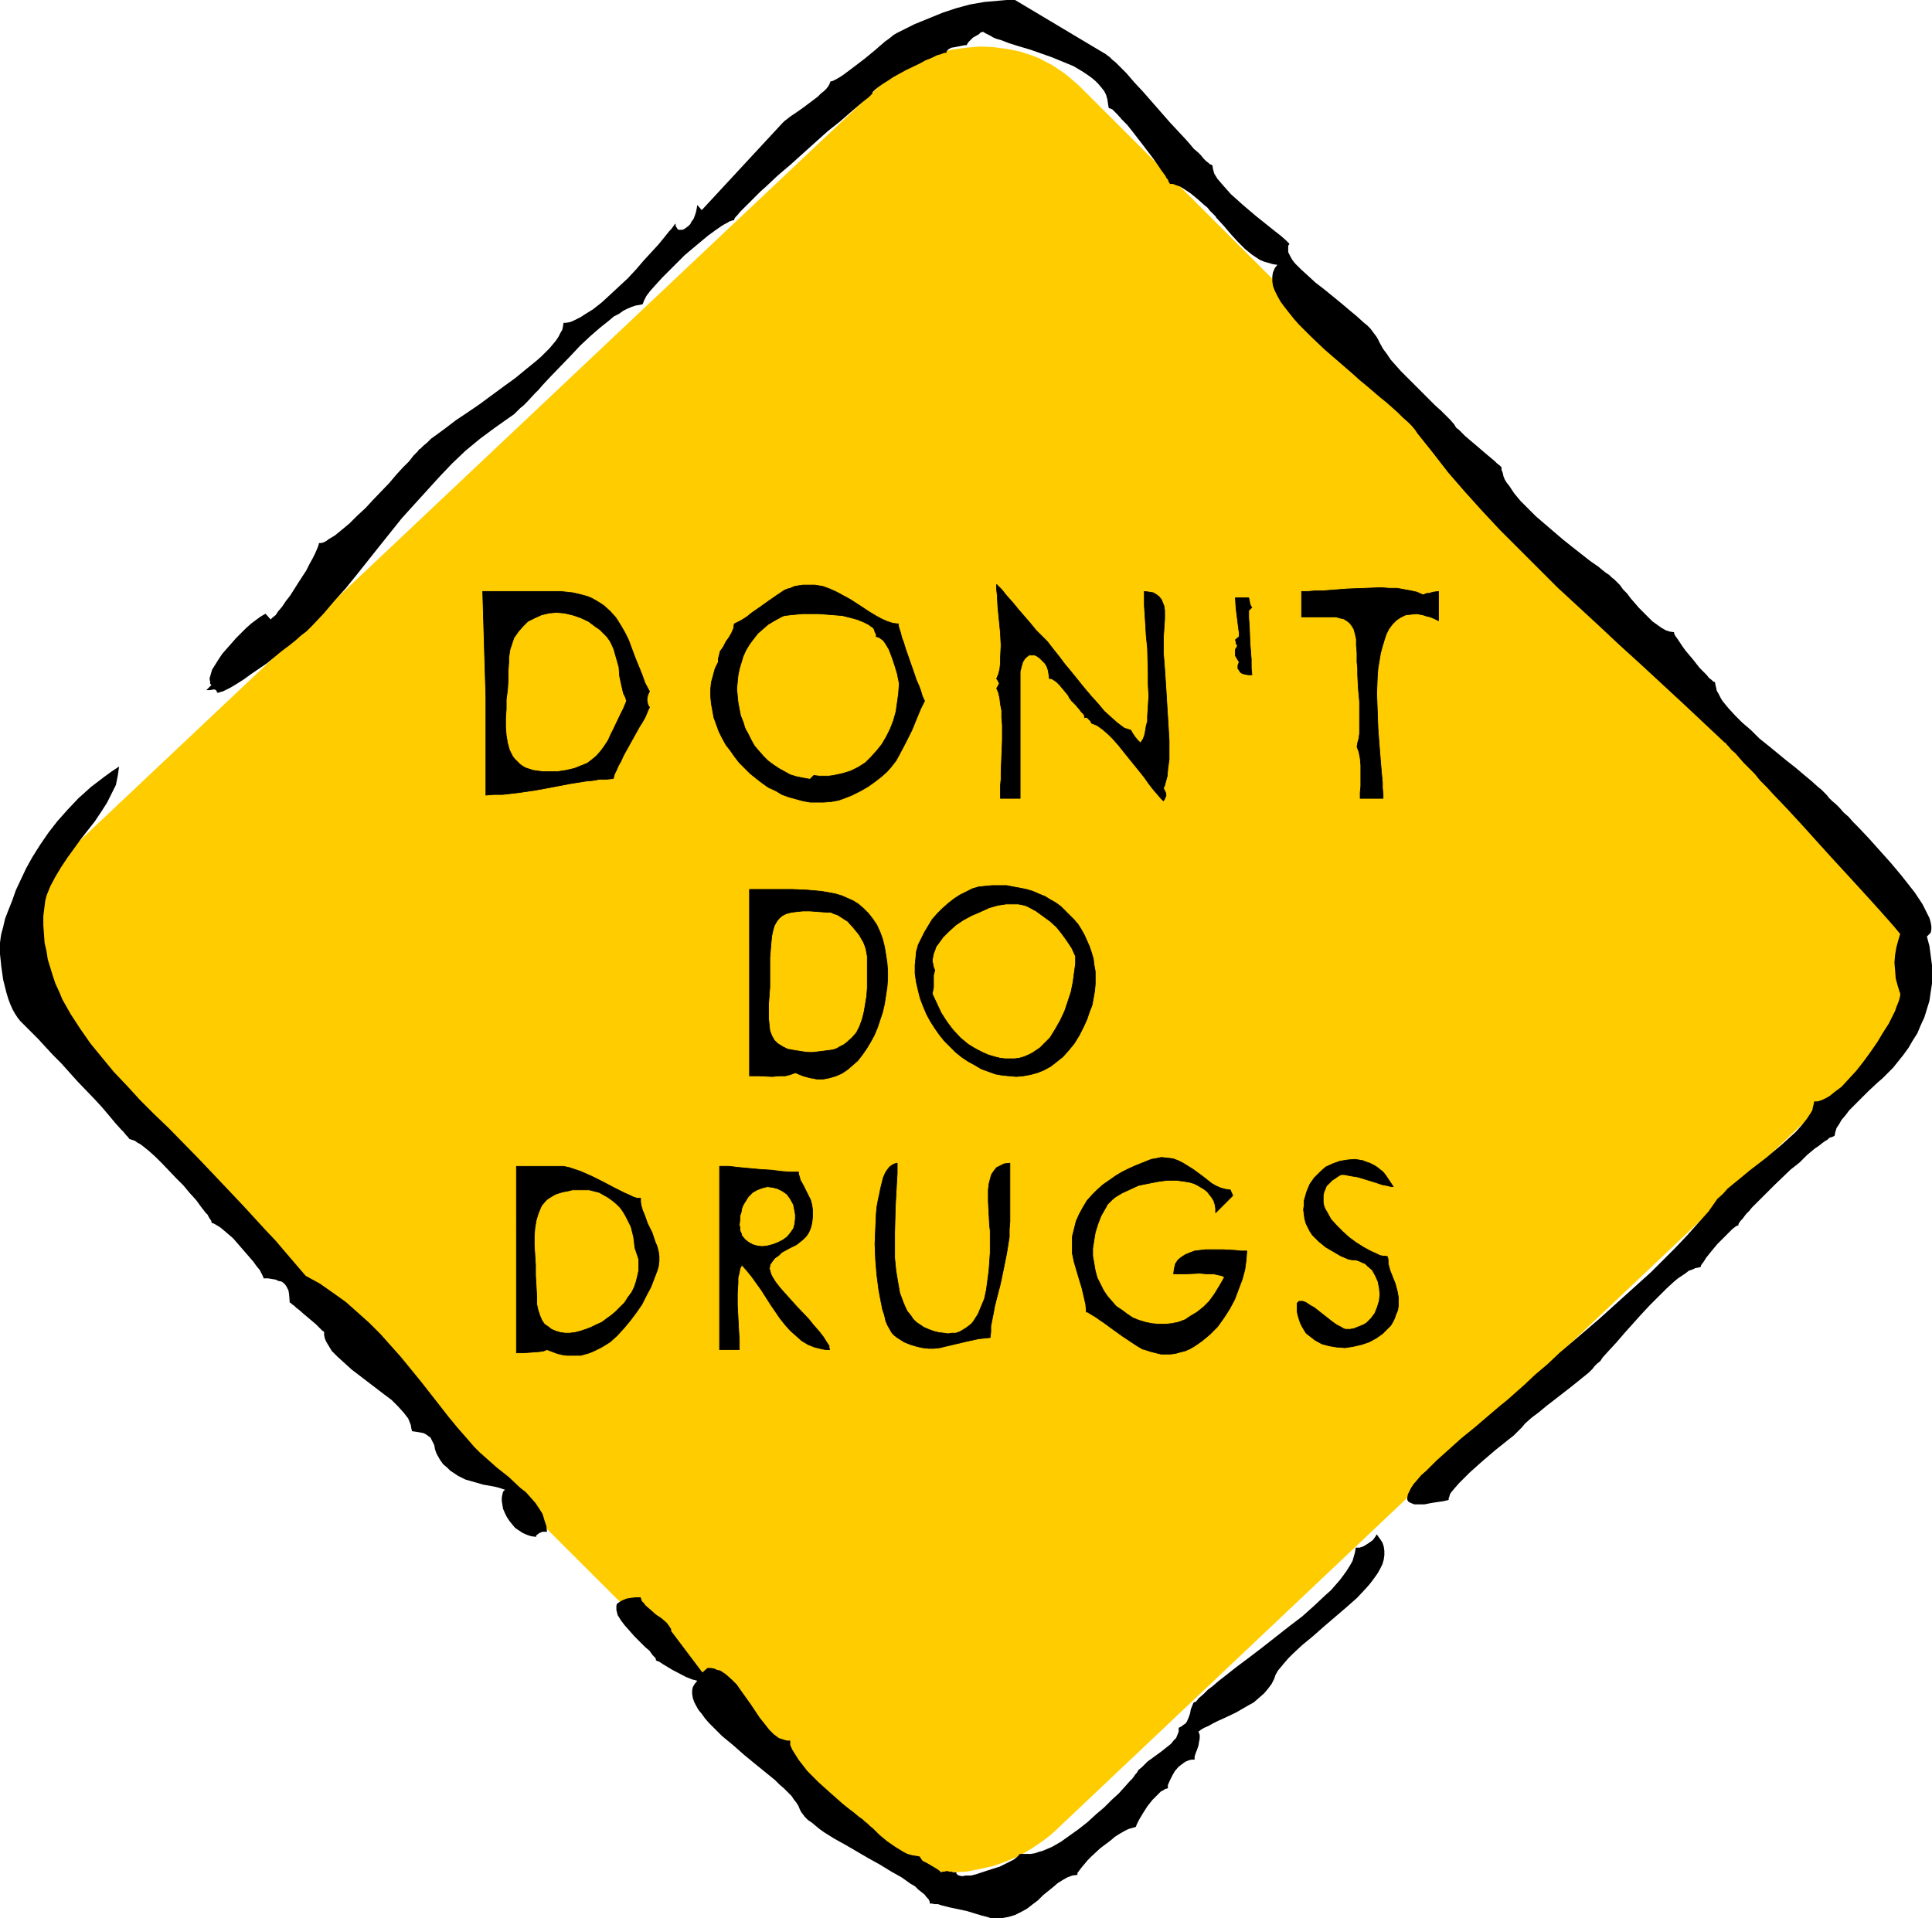 <?xml version="1.0" encoding="UTF-8" standalone="no"?>
<svg
   version="1.0"
   width="129.724mm"
   height="128.801mm"
   id="svg22"
   sodipodi:docname="Don't Do Drugs.wmf"
   xmlns:inkscape="http://www.inkscape.org/namespaces/inkscape"
   xmlns:sodipodi="http://sodipodi.sourceforge.net/DTD/sodipodi-0.dtd"
   xmlns="http://www.w3.org/2000/svg"
   xmlns:svg="http://www.w3.org/2000/svg">
  <sodipodi:namedview
     id="namedview22"
     pagecolor="#ffffff"
     bordercolor="#000000"
     borderopacity="0.25"
     inkscape:showpageshadow="2"
     inkscape:pageopacity="0.0"
     inkscape:pagecheckerboard="0"
     inkscape:deskcolor="#d1d1d1"
     inkscape:document-units="mm" />
  <defs
     id="defs1">
    <pattern
       id="WMFhbasepattern"
       patternUnits="userSpaceOnUse"
       width="6"
       height="6"
       x="0"
       y="0" />
  </defs>
  <path
     style="fill:#ffcc00;fill-opacity:1;fill-rule:evenodd;stroke:none"
     d="m 15.998,265.459 200.222,199.861 1.293,1.131 1.293,1.131 1.454,1.131 1.454,0.969 1.454,0.808 1.616,0.808 1.616,0.808 1.454,0.646 1.778,0.646 1.616,0.485 3.394,0.646 3.394,0.485 3.555,0.162 3.555,-0.162 3.394,-0.646 3.555,-0.808 3.232,-1.131 3.394,-1.454 1.616,-0.969 1.616,-0.969 1.454,-0.969 1.616,-1.131 1.454,-1.131 1.454,-1.293 203.939,-192.914 1.293,-1.293 1.293,-1.454 1.131,-1.293 1.131,-1.454 1.131,-1.616 0.808,-1.454 0.97,-1.616 0.808,-1.616 0.646,-1.616 0.646,-1.616 0.97,-3.393 0.646,-3.393 0.323,-3.231 v -3.555 l -0.485,-3.231 -0.323,-1.777 -0.323,-1.616 -0.485,-1.616 -0.485,-1.616 -0.646,-1.454 -0.808,-1.616 -0.808,-1.454 -0.808,-1.616 -0.97,-1.293 -1.131,-1.454 -1.131,-1.293 -1.293,-1.293 -200.061,-199.861 -1.293,-1.131 -1.293,-1.131 -1.454,-1.131 -1.454,-0.969 -1.454,-0.969 -1.616,-0.808 -1.454,-0.808 -1.616,-0.646 -3.394,-1.131 -3.232,-0.646 -3.555,-0.485 -3.394,-0.162 -3.555,0.323 -3.555,0.485 -3.394,0.808 -3.394,1.131 -3.394,1.616 -3.07,1.777 -1.616,0.969 -1.454,1.131 -1.454,1.293 -1.454,1.293 -204.262,192.752 -1.293,1.293 -1.293,1.454 -1.131,1.454 -1.131,1.454 -1.939,3.07 -0.808,1.454 -0.808,1.616 -1.293,3.231 -0.97,3.393 -0.646,3.393 -0.323,3.393 v 3.393 l 0.323,3.393 0.808,3.231 0.485,1.616 0.485,1.616 0.646,1.616 0.808,1.454 0.808,1.616 0.808,1.454 0.97,1.293 1.131,1.454 1.131,1.454 z"
     id="path1" />
  <path
     style="fill:#000000;fill-opacity:1;fill-rule:evenodd;stroke:none"
     d="m 82.254,338.003 -0.485,-0.323 -0.485,-0.485 -1.131,-1.131 -3.07,-2.585 -1.293,-1.131 -0.646,-0.485 -0.485,-0.485 -0.485,-0.323 -0.323,-0.323 -0.323,-0.162 v 0 l -0.162,-2.1 -0.162,-0.969 -0.485,-0.969 -0.323,-0.485 -0.485,-0.485 -0.485,-0.323 -0.808,-0.162 -0.646,-0.323 -0.97,-0.162 -0.97,-0.162 h -1.131 l -0.162,-0.485 -0.323,-0.646 -0.485,-0.969 -0.808,-0.969 -0.808,-1.131 -0.97,-1.131 -2.101,-2.424 -2.101,-2.424 -1.131,-0.969 -1.131,-0.969 -0.97,-0.808 -0.808,-0.485 -0.808,-0.485 -0.485,-0.162 -0.162,-0.162 v -0.323 l -0.323,-0.485 -0.323,-0.485 -0.323,-0.646 -0.485,-0.485 -1.131,-1.454 -1.293,-1.777 -1.616,-1.777 -1.616,-1.939 -1.778,-1.777 -3.555,-3.716 -1.778,-1.777 -1.616,-1.454 -1.616,-1.293 -0.646,-0.485 -0.646,-0.323 -0.646,-0.485 -0.485,-0.162 -0.485,-0.162 -0.485,-0.162 -0.323,-0.485 -0.485,-0.485 -0.646,-0.808 -0.646,-0.646 -1.454,-1.616 -1.616,-1.939 -1.778,-2.1 -1.939,-2.1 -4.202,-4.362 -4.202,-4.686 -2.101,-2.1 -1.939,-2.1 L 9.696,263.681 7.918,261.904 6.464,260.45 5.818,259.804 5.171,259.157 4.525,258.35 3.878,257.38 3.232,256.249 2.586,254.795 2.101,253.502 1.616,251.887 0.808,248.655 0.323,245.262 0.162,243.647 0,242.193 v -1.616 -1.293 l 0.162,-1.293 0.162,-0.969 0.485,-1.777 0.485,-2.1 0.808,-2.1 0.97,-2.424 0.97,-2.747 1.293,-2.747 1.293,-2.747 1.616,-2.908 1.939,-3.07 2.101,-3.07 2.262,-2.908 2.586,-2.908 2.747,-2.908 3.232,-2.908 3.394,-2.585 1.778,-1.293 1.939,-1.293 -0.162,1.131 -0.162,1.131 -0.485,2.424 -1.131,2.262 -1.131,2.262 -1.454,2.262 -1.616,2.424 -3.555,4.524 -3.394,4.686 -1.616,2.424 -1.454,2.424 -1.293,2.424 -0.97,2.424 -0.323,1.293 -0.162,1.293 -0.162,1.293 -0.162,1.293 v 2.262 l 0.162,2.262 0.162,2.262 0.485,2.1 0.323,2.1 0.646,2.1 0.646,2.1 0.646,1.939 0.97,2.1 0.808,1.939 2.101,3.716 2.424,3.716 2.586,3.716 2.909,3.555 3.07,3.716 3.232,3.393 3.394,3.716 3.555,3.555 3.717,3.555 7.272,7.432 3.232,3.393 2.909,3.07 2.909,3.07 2.747,2.908 5.333,5.816 2.747,2.908 2.747,3.231 4.848,5.655 3.555,1.939 3.232,2.262 3.394,2.424 2.909,2.585 3.07,2.747 2.747,2.747 2.747,3.07 2.586,2.908 5.01,6.14 4.686,5.978 2.262,2.908 2.262,2.747 2.262,2.585 2.101,2.424 1.293,1.293 1.454,1.293 2.909,2.585 3.07,2.424 2.909,2.747 1.454,1.131 1.293,1.454 1.131,1.293 0.97,1.454 0.808,1.293 0.485,1.616 0.485,1.454 0.162,1.454 h -1.131 l -0.808,0.323 -0.646,0.485 -0.162,0.162 v 0.323 l -1.293,-0.162 -0.97,-0.323 -1.131,-0.485 -0.97,-0.646 -0.97,-0.646 -0.808,-0.969 -0.646,-0.808 -0.646,-0.969 -0.485,-0.969 -0.485,-1.131 -0.162,-0.969 -0.162,-0.969 v -0.969 l 0.162,-0.808 0.162,-0.646 0.485,-0.485 -1.454,-0.485 -1.293,-0.323 -2.747,-0.485 -2.262,-0.646 -2.262,-0.646 -1.939,-0.969 -0.97,-0.646 -0.97,-0.646 -0.808,-0.808 -0.97,-0.808 -0.808,-1.131 -0.646,-1.131 -0.323,-0.646 -0.323,-0.969 -0.162,-0.969 -0.485,-0.969 -0.485,-0.969 -0.485,-0.323 -0.646,-0.485 -0.646,-0.323 -0.808,-0.162 -0.97,-0.162 -1.131,-0.162 -0.162,-0.646 -0.162,-0.969 -0.323,-0.808 -0.323,-0.808 -1.131,-1.454 -1.454,-1.616 -1.616,-1.616 -1.939,-1.454 -8.242,-6.301 -1.778,-1.616 -1.778,-1.616 -1.454,-1.454 -0.485,-0.808 -0.485,-0.808 -0.485,-0.808 -0.323,-0.808 -0.162,-0.808 z"
     id="path2" />
  <path
     style="fill:#000000;fill-opacity:1;fill-rule:evenodd;stroke:none"
     d="m 170.326,413.941 7.918,10.502 1.293,-1.131 h 0.808 l 0.97,0.162 0.646,0.323 0.808,0.162 1.454,0.969 1.454,1.293 1.293,1.293 1.131,1.616 2.424,3.393 2.262,3.393 1.293,1.616 1.131,1.454 1.131,1.131 1.293,0.969 1.454,0.485 0.646,0.162 h 0.808 v 1.131 l 0.485,1.131 0.808,1.293 0.808,1.293 1.131,1.454 1.131,1.454 1.454,1.454 1.454,1.454 3.07,2.747 2.909,2.585 1.616,1.293 1.293,0.969 1.131,0.969 1.131,0.808 0.485,0.485 0.646,0.485 0.646,0.646 0.808,0.646 1.616,1.616 1.939,1.616 2.101,1.454 2.101,1.293 0.97,0.485 1.131,0.323 0.97,0.162 0.97,0.162 0.162,0.162 0.162,0.323 0.485,0.646 0.97,0.485 1.939,1.131 0.808,0.485 0.646,0.485 0.162,0.162 v 0.162 l 0.485,-0.162 h 0.485 l 0.485,-0.162 h 0.323 l 0.485,0.162 h 0.485 l 0.485,0.162 h 0.808 v 0.323 l 0.162,0.162 0.162,0.162 0.323,0.162 0.808,0.162 0.97,-0.162 h 1.293 l 1.293,-0.323 1.454,-0.485 1.454,-0.485 3.07,-0.969 1.293,-0.646 1.293,-0.646 0.97,-0.485 0.808,-0.646 0.485,-0.485 0.162,-0.162 v -0.162 h 0.97 0.97 0.97 l 0.97,-0.162 0.97,-0.323 1.131,-0.323 2.262,-0.969 2.262,-1.293 2.262,-1.616 2.262,-1.616 2.262,-1.777 2.101,-1.939 2.101,-1.777 1.939,-1.939 1.778,-1.616 1.454,-1.616 1.293,-1.454 0.646,-0.646 0.485,-0.646 0.323,-0.485 0.323,-0.323 0.485,-0.808 0.808,-0.646 1.454,-1.454 1.778,-1.293 1.778,-1.293 1.616,-1.293 0.808,-0.646 0.646,-0.808 0.646,-0.646 0.323,-0.808 0.323,-0.808 v -0.969 l 0.646,-0.323 0.646,-0.485 0.485,-0.323 0.323,-0.485 0.485,-1.131 0.323,-0.969 0.162,-0.969 0.323,-0.808 0.323,-0.808 0.162,-0.162 0.485,-0.162 0.808,-0.969 1.131,-0.969 1.131,-1.131 1.293,-0.969 1.293,-1.131 1.454,-1.131 3.07,-2.424 3.232,-2.424 3.394,-2.585 6.787,-5.332 3.394,-2.585 3.07,-2.747 2.747,-2.585 1.454,-1.293 1.131,-1.293 1.131,-1.293 0.97,-1.293 0.808,-1.131 0.808,-1.293 0.646,-1.131 0.323,-1.131 0.323,-1.131 0.162,-1.131 h 0.97 l 0.97,-0.323 0.808,-0.485 0.97,-0.646 0.646,-0.485 0.485,-0.646 0.323,-0.485 0.162,-0.323 0.808,1.131 0.646,0.969 0.323,0.969 0.162,1.131 v 1.131 l -0.162,1.131 -0.323,1.131 -0.646,1.293 -0.646,1.131 -0.808,1.131 -0.97,1.293 -0.97,1.131 -2.424,2.585 -2.747,2.424 -5.656,4.847 -2.747,2.424 -2.747,2.262 -2.424,2.262 -1.131,1.131 -0.97,1.131 -0.808,0.969 -0.808,0.969 -0.646,1.131 -0.323,0.969 -0.646,1.293 -0.97,1.293 -0.97,1.131 -1.293,1.131 -1.293,1.131 -1.454,0.808 -3.07,1.777 -3.07,1.454 -1.454,0.646 -1.293,0.646 -1.131,0.646 -1.131,0.485 -0.808,0.485 -0.646,0.485 0.323,0.808 v 0.969 l -0.162,0.808 -0.162,0.969 -0.323,0.969 -0.323,0.808 -0.323,0.969 v 0.808 h -0.808 l -0.646,0.162 -0.808,0.323 -0.485,0.323 -1.293,0.969 -0.97,1.131 -0.646,1.131 -0.646,1.293 -0.485,1.131 v 0.485 0.323 l -0.646,0.162 -0.485,0.323 -0.646,0.323 -0.646,0.646 -1.454,1.454 -1.293,1.616 -1.131,1.777 -0.97,1.616 -0.323,0.646 -0.323,0.646 -0.162,0.485 -0.162,0.162 -0.646,0.162 -1.131,0.323 -0.97,0.485 -1.131,0.646 -1.293,0.808 -1.131,0.969 -2.586,1.939 -2.262,2.1 -0.97,0.969 -0.808,0.969 -0.808,0.969 -0.485,0.646 -0.485,0.646 v 0.485 l -1.293,0.162 -1.293,0.485 -1.131,0.646 -1.293,0.808 -1.131,0.969 -2.586,2.1 -1.293,1.293 -1.293,0.969 -1.454,1.131 -1.454,0.808 -1.616,0.808 -1.616,0.485 -1.778,0.323 h -1.778 -0.97 l -0.97,-0.323 -0.646,-0.162 -0.646,-0.162 -1.616,-0.485 -2.101,-0.646 -2.262,-0.485 -2.262,-0.485 -1.939,-0.485 -0.97,-0.323 h -0.808 l -0.808,-0.162 h -0.485 v -0.485 l -0.323,-0.646 -0.485,-0.485 -0.485,-0.646 -0.808,-0.646 -0.808,-0.646 -0.808,-0.808 -1.131,-0.646 -2.262,-1.616 -2.586,-1.454 -2.909,-1.777 -2.909,-1.616 -5.818,-3.393 -2.909,-1.616 -2.586,-1.616 -1.131,-0.808 -0.97,-0.808 -0.97,-0.808 -0.97,-0.646 -0.808,-0.808 -0.485,-0.646 -0.485,-0.646 -0.323,-0.646 -0.323,-0.808 -0.485,-0.808 -0.646,-0.808 -0.646,-0.969 -0.97,-0.969 -0.97,-0.969 -1.131,-0.969 -1.131,-1.131 -2.586,-2.1 -2.586,-2.1 -2.747,-2.262 -2.747,-2.424 -2.747,-2.262 -2.262,-2.262 -1.131,-1.131 -0.97,-1.131 -0.808,-1.131 -0.808,-0.969 -0.646,-1.131 -0.485,-0.969 -0.323,-0.969 -0.162,-0.969 v -0.969 l 0.162,-0.808 0.485,-0.808 0.646,-0.808 -0.646,-0.162 -0.646,-0.162 -1.616,-0.646 -3.394,-1.777 -1.616,-0.969 -0.808,-0.485 -0.485,-0.323 -0.485,-0.323 -0.485,-0.162 -0.323,-0.162 v -0.162 -0.162 l -0.162,-0.323 -0.323,-0.323 -0.323,-0.323 -0.808,-1.131 -1.131,-0.969 -1.293,-1.293 -1.454,-1.454 -1.131,-1.293 -1.293,-1.454 -0.97,-1.293 -0.808,-1.293 -0.162,-0.646 -0.162,-0.646 v -0.485 -0.646 l 0.162,-0.485 0.485,-0.323 0.485,-0.323 0.646,-0.323 0.808,-0.323 0.97,-0.162 1.293,-0.162 h 1.293 l 0.162,0.485 0.162,0.485 0.485,0.485 0.485,0.646 1.131,0.969 1.454,1.293 1.454,0.969 1.293,1.131 0.485,0.646 0.323,0.485 0.323,0.485 z"
     id="path3" />
  <path
     style="fill:#000000;fill-opacity:1;fill-rule:evenodd;stroke:none"
     d="m 387.032,361.269 -0.808,0.969 -0.97,0.969 -1.131,1.131 -1.454,1.131 -1.616,1.293 -1.616,1.293 -3.394,2.908 -3.07,2.747 -1.454,1.454 -1.293,1.293 -1.131,1.293 -0.808,0.969 -0.323,0.485 -0.162,0.646 -0.162,0.323 v 0.485 l -1.293,0.323 -1.131,0.162 -1.131,0.162 -0.97,0.162 -0.808,0.162 -0.808,0.162 h -0.808 -0.646 -1.131 l -0.808,-0.323 -0.646,-0.323 -0.323,-0.485 v -0.646 l 0.162,-0.808 0.323,-0.646 0.485,-0.969 0.646,-0.969 0.97,-1.131 0.97,-1.131 1.293,-1.131 1.293,-1.293 1.293,-1.293 3.07,-2.747 3.232,-2.908 3.394,-2.747 3.394,-2.908 3.232,-2.747 1.616,-1.293 1.454,-1.293 1.454,-1.293 1.293,-1.131 2.909,-2.747 3.07,-2.585 3.07,-2.908 3.232,-2.747 6.787,-5.816 6.626,-5.978 6.626,-5.978 3.07,-3.07 3.07,-3.07 2.909,-3.07 2.747,-3.07 2.747,-3.07 2.262,-3.231 1.293,-1.131 1.293,-1.454 1.778,-1.454 1.778,-1.454 1.939,-1.616 2.101,-1.616 2.101,-1.616 4.04,-3.393 1.778,-1.616 1.778,-1.616 1.454,-1.616 1.293,-1.616 0.97,-1.454 0.485,-0.808 0.162,-0.808 0.162,-0.646 0.162,-0.808 h 0.808 l 0.646,-0.162 0.808,-0.323 0.97,-0.485 0.808,-0.485 0.97,-0.808 1.939,-1.454 1.778,-1.939 1.939,-2.1 1.778,-2.262 1.778,-2.424 1.778,-2.585 1.454,-2.424 1.454,-2.262 1.131,-2.262 0.485,-0.969 0.323,-0.969 0.323,-0.808 0.323,-0.808 0.162,-0.646 0.162,-0.646 v -0.646 l -0.162,-0.323 -0.485,-1.616 -0.485,-1.777 -0.162,-2.1 -0.162,-1.939 0.162,-1.939 0.323,-1.939 0.485,-1.777 0.485,-1.616 -0.808,-0.969 -0.808,-0.969 -1.131,-1.293 -1.293,-1.454 -1.293,-1.454 -1.454,-1.616 -1.616,-1.777 -1.616,-1.777 -3.555,-3.878 -3.717,-4.039 -7.595,-8.402 -3.717,-4.039 -3.555,-3.716 -1.778,-1.939 -1.616,-1.616 -1.454,-1.777 -1.454,-1.454 -1.293,-1.293 -1.131,-1.293 -0.97,-1.131 -0.97,-0.808 -0.646,-0.808 -0.485,-0.485 -0.323,-0.485 h -0.162 l -10.666,-10.017 -10.827,-10.017 -5.333,-4.847 -5.171,-4.847 -10.504,-9.694 -5.01,-5.009 -4.848,-4.847 -4.848,-4.847 -4.525,-4.847 -4.363,-4.847 -4.202,-4.847 -3.878,-5.009 -3.878,-4.847 -0.646,-0.969 -0.808,-0.969 -0.97,-0.969 -1.293,-1.131 -1.293,-1.293 -1.454,-1.293 -1.454,-1.293 -1.616,-1.293 -3.394,-2.908 -1.778,-1.454 -1.778,-1.616 -7.11,-6.14 -3.394,-3.231 -3.07,-3.07 -1.293,-1.454 -1.293,-1.616 -1.131,-1.454 -0.97,-1.293 -0.808,-1.454 -0.646,-1.293 -0.485,-1.293 -0.162,-1.131 v -1.293 l 0.162,-0.969 0.485,-1.131 0.646,-0.808 -1.131,-0.162 -1.131,-0.323 -1.131,-0.323 -1.131,-0.485 -0.97,-0.646 -0.97,-0.646 -1.778,-1.454 -1.778,-1.777 -1.778,-1.939 -1.778,-2.1 -1.939,-2.1 -0.162,-0.323 -0.323,-0.323 -0.485,-0.485 -0.646,-0.646 -0.646,-0.808 -0.808,-0.646 -1.616,-1.454 -1.778,-1.454 -1.939,-1.293 -0.808,-0.485 -0.97,-0.323 -0.808,-0.323 h -0.808 V 46.532 l -0.162,-0.162 -0.162,-0.323 -0.162,-0.485 -0.323,-0.323 -0.323,-0.646 -0.97,-1.293 -0.97,-1.454 -1.131,-1.616 -2.586,-3.393 -2.747,-3.555 -1.293,-1.616 -1.293,-1.293 -1.131,-1.293 -0.485,-0.485 -0.485,-0.485 -0.323,-0.323 -0.323,-0.162 -0.485,-0.162 -0.162,-0.162 -0.162,-0.969 -0.162,-1.131 -0.323,-1.131 -0.485,-0.969 -0.646,-0.808 -0.808,-0.969 -0.808,-0.808 -0.97,-0.808 -1.131,-0.808 -0.97,-0.646 -2.424,-1.454 -2.747,-1.131 -2.747,-1.131 -2.747,-0.969 -2.747,-0.969 -2.747,-0.808 -2.586,-0.808 -2.101,-0.808 -1.131,-0.323 -0.808,-0.323 -0.808,-0.485 -0.646,-0.323 -0.646,-0.323 -0.485,-0.323 -0.646,0.162 -0.485,0.485 -1.454,0.808 -0.646,0.646 -0.485,0.485 -0.323,0.485 -0.162,0.323 h -0.485 l -0.808,0.162 -1.616,0.323 -0.97,0.162 -0.646,0.323 -0.485,0.485 -0.162,0.485 h -0.162 -0.323 l -0.808,0.323 -1.131,0.323 -1.293,0.646 -1.616,0.646 -1.454,0.808 -3.394,1.616 -3.232,1.777 -1.454,0.969 -1.293,0.808 -1.131,0.808 -0.808,0.646 -0.323,0.323 -0.323,0.323 v 0.323 l -0.162,0.162 -0.162,0.162 -0.162,0.162 -0.485,0.485 -0.646,0.485 -0.808,0.646 -0.97,0.808 -1.131,0.969 -1.131,0.969 -1.293,1.131 -1.293,1.131 -3.07,2.424 -3.07,2.747 -3.232,2.908 -3.232,2.908 -3.232,2.747 -2.909,2.747 -1.454,1.293 -1.293,1.293 -1.131,1.131 -0.97,0.969 -0.97,0.969 -0.808,0.808 -0.646,0.808 -0.485,0.485 -0.323,0.485 v 0.323 h -0.323 l -0.485,0.162 -0.485,0.162 -0.485,0.323 -0.646,0.323 -0.808,0.485 -1.616,1.131 -1.778,1.293 -1.939,1.616 -1.939,1.616 -2.101,1.777 -3.878,3.878 -1.778,1.777 -1.616,1.777 -1.454,1.616 -0.485,0.646 -0.485,0.646 -0.323,0.646 -0.323,0.646 -0.162,0.485 -0.162,0.323 -0.808,0.162 -0.97,0.162 -0.97,0.323 -1.131,0.485 -0.97,0.485 -1.131,0.808 -1.293,0.646 -1.131,0.969 -2.424,1.939 -2.424,2.1 -2.586,2.424 -2.424,2.585 -4.848,5.009 -2.262,2.424 -0.97,1.131 -1.131,1.131 -1.778,1.939 -0.97,0.969 -0.808,0.646 -0.808,0.808 -0.646,0.646 -0.646,0.485 -0.485,0.323 -3.878,2.747 -3.717,2.747 -3.717,3.07 -3.394,3.231 -3.232,3.393 -3.232,3.555 -3.232,3.555 -3.07,3.393 -5.818,7.271 -5.656,7.109 -2.747,3.393 -2.909,3.231 -2.747,3.231 -2.747,2.908 -0.323,0.323 -0.323,0.323 -0.485,0.485 -0.485,0.485 -1.293,0.969 -1.454,1.293 -1.616,1.293 -1.939,1.454 -3.717,3.07 -4.04,2.747 -1.778,1.293 -1.778,1.131 -1.616,0.969 -1.293,0.646 -0.646,0.323 -0.646,0.162 -0.485,0.162 h -0.323 l -0.162,-0.485 -0.162,-0.162 -0.323,-0.162 h -0.323 l -0.808,0.162 h -0.97 l 1.293,-1.293 -0.323,-0.323 v -0.485 l -0.162,-0.808 0.323,-1.131 0.323,-1.131 0.808,-1.293 0.808,-1.293 0.97,-1.454 1.131,-1.293 2.424,-2.747 2.586,-2.585 1.293,-1.131 1.293,-0.969 1.131,-0.808 1.131,-0.646 1.293,1.454 0.162,-0.162 0.323,-0.323 0.808,-0.646 0.646,-0.969 0.97,-1.131 0.97,-1.454 1.131,-1.454 1.939,-3.07 2.101,-3.231 0.808,-1.616 0.808,-1.454 0.646,-1.293 0.485,-1.131 0.323,-0.808 0.162,-0.646 h 0.485 l 0.646,-0.162 0.646,-0.323 0.646,-0.485 0.808,-0.485 0.808,-0.485 1.778,-1.454 1.939,-1.616 1.939,-1.939 2.101,-1.939 1.939,-2.1 4.04,-4.201 1.778,-2.1 1.616,-1.777 1.616,-1.616 0.646,-0.808 0.485,-0.646 0.646,-0.646 0.485,-0.485 0.323,-0.485 0.323,-0.162 0.808,-0.808 0.97,-0.808 0.97,-0.969 1.131,-0.808 2.424,-1.777 2.747,-2.1 2.909,-1.939 3.07,-2.1 6.141,-4.524 2.909,-2.1 2.747,-2.262 2.586,-2.1 1.293,-1.131 2.101,-2.1 0.808,-0.969 0.808,-0.969 0.646,-0.969 0.485,-0.969 0.485,-0.808 0.162,-0.808 0.162,-0.969 h 0.646 l 0.97,-0.162 0.808,-0.323 0.97,-0.485 0.97,-0.485 0.97,-0.646 2.101,-1.293 2.262,-1.777 2.101,-1.939 2.262,-2.1 2.262,-2.1 2.101,-2.262 1.939,-2.262 1.939,-2.1 1.778,-1.939 1.454,-1.777 0.646,-0.808 0.646,-0.808 0.485,-0.485 0.485,-0.646 0.323,-0.485 0.323,-0.323 v 0.646 l 0.323,0.485 0.162,0.323 0.323,0.162 h 0.485 0.323 l 0.485,-0.162 0.485,-0.323 0.646,-0.485 0.485,-0.485 0.323,-0.646 0.485,-0.646 0.323,-0.808 0.323,-0.969 0.162,-0.808 0.162,-0.969 1.131,1.293 20.362,-21.973 0.646,-0.646 0.646,-0.485 0.808,-0.646 0.97,-0.646 2.101,-1.454 1.939,-1.454 1.939,-1.454 0.808,-0.808 0.808,-0.646 0.646,-0.646 0.485,-0.646 0.323,-0.646 0.162,-0.485 0.646,-0.162 0.646,-0.323 1.131,-0.646 0.97,-0.646 1.293,-0.969 1.293,-0.969 2.747,-2.1 2.747,-2.262 1.293,-1.131 1.131,-0.969 1.131,-0.808 0.97,-0.808 0.808,-0.485 0.646,-0.323 3.878,-1.939 3.555,-1.454 3.555,-1.454 3.394,-1.131 3.555,-0.969 3.717,-0.646 3.717,-0.323 L 255.489,0 h 2.101 l 22.462,13.41 0.323,0.162 0.646,0.485 0.646,0.485 0.646,0.646 0.808,0.646 0.808,0.808 0.97,0.969 0.97,0.969 1.939,2.262 2.262,2.424 4.525,5.17 2.262,2.585 2.262,2.424 2.101,2.262 0.97,1.131 0.808,0.969 0.97,0.808 0.808,0.808 0.646,0.808 0.646,0.646 0.646,0.485 0.323,0.323 0.485,0.162 0.162,0.162 0.162,0.969 0.323,1.131 0.808,1.293 0.97,1.131 1.131,1.293 1.293,1.454 1.454,1.293 1.616,1.454 3.232,2.747 1.616,1.293 1.616,1.293 1.616,1.293 1.454,1.131 1.293,1.131 0.97,0.969 -0.323,0.485 v 0.485 0.485 0.646 l 0.323,0.646 0.323,0.646 0.485,0.808 0.646,0.808 0.646,0.646 0.808,0.808 1.778,1.616 1.939,1.777 2.101,1.616 4.363,3.555 2.101,1.777 1.939,1.616 1.778,1.616 0.808,0.646 0.808,0.808 0.485,0.646 0.485,0.646 0.485,0.646 0.323,0.485 0.646,1.293 0.808,1.454 0.97,1.293 0.97,1.454 1.293,1.454 1.293,1.454 2.909,2.908 2.909,2.908 2.909,2.908 1.454,1.293 1.293,1.293 1.131,1.131 0.97,1.131 0.162,0.323 0.323,0.485 0.646,0.485 0.808,0.808 0.808,0.808 1.131,0.969 2.101,1.777 2.262,1.939 0.97,0.808 0.97,0.808 0.646,0.646 0.646,0.485 0.323,0.323 0.162,0.162 v 0.646 l 0.323,0.808 0.162,0.808 0.323,0.808 0.485,0.808 0.646,0.808 1.293,1.939 1.616,1.939 1.939,1.939 1.939,1.939 2.262,1.939 4.525,3.878 2.424,1.939 2.262,1.777 2.262,1.777 2.101,1.454 0.97,0.808 0.808,0.646 0.97,0.646 0.646,0.646 0.646,0.485 0.646,0.646 0.808,0.808 0.808,1.131 0.97,0.969 0.97,1.293 2.101,2.424 2.262,2.262 1.131,1.131 1.131,0.808 1.131,0.808 1.131,0.646 0.97,0.323 1.131,0.162 v 0.323 l 0.323,0.646 0.485,0.646 0.646,0.969 0.646,0.969 0.808,1.131 1.778,2.1 1.778,2.262 0.97,0.969 0.808,0.808 0.646,0.808 0.646,0.485 0.485,0.485 h 0.323 l 0.162,0.808 0.162,0.646 0.162,0.808 0.485,0.808 0.485,0.969 0.485,0.808 1.454,1.777 1.778,1.939 1.778,1.777 2.262,1.939 2.101,2.1 2.424,1.939 4.525,3.716 2.262,1.777 2.101,1.777 1.939,1.616 1.616,1.454 0.808,0.646 0.646,0.646 0.323,0.323 0.485,0.485 0.485,0.646 0.808,0.808 0.97,0.808 0.97,0.969 0.97,1.131 1.293,1.131 1.131,1.293 1.293,1.293 2.747,2.908 2.747,3.07 2.747,3.07 2.586,3.07 2.424,3.07 1.131,1.454 0.97,1.454 0.97,1.454 0.646,1.293 0.646,1.293 0.485,0.969 0.323,1.131 0.162,0.969 v 0.808 l -0.162,0.808 -0.485,0.485 -0.485,0.485 0.646,2.424 0.323,2.424 0.323,2.424 v 2.262 2.424 l -0.323,2.1 -0.323,2.262 -0.646,2.1 -0.646,2.1 -0.97,2.1 -0.808,1.939 -1.131,1.777 -1.131,1.939 -1.293,1.777 -1.293,1.616 -1.293,1.616 -0.808,0.808 -0.97,0.969 -0.97,0.969 -1.131,0.969 -2.424,2.262 -2.424,2.424 -2.424,2.424 -0.97,1.293 -0.97,1.131 -0.646,1.131 -0.646,0.969 -0.323,1.131 -0.162,0.808 -0.323,0.162 -0.323,0.162 -0.646,0.162 -0.485,0.485 -0.808,0.485 -0.646,0.485 -0.808,0.646 -0.97,0.646 -1.939,1.616 -1.939,1.939 -2.262,1.777 -4.202,4.039 -2.101,2.1 -1.778,1.777 -1.778,1.777 -0.646,0.808 -0.808,0.808 -0.485,0.646 -0.485,0.646 -0.485,0.485 -0.323,0.485 -0.162,0.323 v 0.323 h -0.323 l -0.485,0.323 -0.646,0.485 -0.646,0.646 -0.646,0.646 -0.808,0.808 -1.778,1.777 -1.616,1.939 -1.293,1.616 -0.485,0.808 -0.485,0.646 -0.323,0.485 v 0.323 l -0.646,0.162 -0.808,0.162 -0.646,0.323 -0.97,0.323 -0.808,0.646 -0.97,0.646 -0.97,0.646 -0.97,0.808 -1.939,1.777 -2.101,2.1 -2.262,2.262 -2.101,2.262 -4.202,4.686 -1.939,2.262 -1.939,2.1 -1.616,1.777 -0.646,0.969 -0.808,0.646 -0.646,0.646 -0.485,0.646 -0.485,0.485 -0.485,0.485 -4.202,3.393 -4.363,3.393 -2.101,1.616 -1.939,1.616 -1.939,1.454 z"
     id="path4" />
  <path
     style="fill:#000000;fill-opacity:1;fill-rule:evenodd;stroke:#000000;stroke-width:0.162px;stroke-linecap:round;stroke-linejoin:round;stroke-miterlimit:4;stroke-dasharray:none;stroke-opacity:1"
     d="m 123.301,177.08 v 24.559 0.162 l 1.939,-0.162 h 2.262 l 4.202,-0.485 4.363,-0.646 4.363,-0.808 4.202,-0.808 4.04,-0.646 1.778,-0.162 1.778,-0.323 h 1.778 l 1.616,-0.162 0.162,-0.485 0.162,-0.646 0.485,-0.969 0.485,-1.131 0.646,-1.131 0.646,-1.454 1.616,-2.908 1.616,-2.908 0.808,-1.454 0.808,-1.293 0.646,-1.131 0.485,-1.131 0.323,-0.808 0.323,-0.646 -0.323,-0.485 -0.162,-0.485 -0.162,-0.969 0.162,-0.969 0.162,-0.485 0.323,-0.646 -1.131,-2.1 -0.808,-2.262 -1.778,-4.362 -1.616,-4.362 -0.97,-1.939 -1.131,-1.939 -1.131,-1.777 -1.454,-1.616 -1.616,-1.454 -0.97,-0.646 -0.808,-0.485 -1.131,-0.646 -1.131,-0.485 -1.131,-0.323 -1.293,-0.323 -1.454,-0.323 -1.454,-0.162 -1.616,-0.162 h -1.616 -18.099 z"
     id="path5" />
  <path
     style="fill:#000000;fill-opacity:1;fill-rule:evenodd;stroke:#000000;stroke-width:0.162px;stroke-linecap:round;stroke-linejoin:round;stroke-miterlimit:4;stroke-dasharray:none;stroke-opacity:1"
     d="m 182.285,168.032 -0.808,1.616 -0.485,1.777 -0.485,1.777 -0.162,1.777 v 1.777 l 0.162,1.777 0.323,1.777 0.323,1.777 0.646,1.777 0.646,1.777 0.808,1.616 0.97,1.777 1.131,1.454 1.131,1.616 1.131,1.454 1.454,1.454 1.293,1.293 1.616,1.293 1.454,1.131 1.616,1.131 1.778,0.808 1.616,0.969 1.778,0.646 1.778,0.485 1.778,0.485 1.778,0.323 h 1.778 1.778 l 1.939,-0.162 1.778,-0.323 1.778,-0.646 1.616,-0.646 2.262,-1.131 1.939,-1.131 1.778,-1.293 1.454,-1.131 1.454,-1.293 1.131,-1.293 1.131,-1.454 0.808,-1.454 1.616,-3.07 1.616,-3.231 1.454,-3.555 0.808,-1.939 0.97,-1.939 -0.323,-0.646 -0.323,-0.808 -0.323,-1.131 -0.485,-1.293 -0.646,-1.454 -0.485,-1.454 -1.131,-3.231 -1.131,-3.231 -0.485,-1.616 -0.485,-1.293 -0.323,-1.293 -0.323,-0.969 -0.162,-0.646 v -0.485 l -1.454,-0.162 -1.454,-0.485 -1.454,-0.646 -1.454,-0.808 -1.616,-0.969 -1.454,-0.969 -3.232,-2.1 -1.778,-0.969 -1.778,-0.969 -1.778,-0.808 -1.778,-0.646 -1.939,-0.323 h -2.101 -0.97 l -1.131,0.162 -0.97,0.162 -1.131,0.485 -0.646,0.162 -0.808,0.323 -0.97,0.646 -0.97,0.646 -2.101,1.454 -2.262,1.616 -2.101,1.454 -0.97,0.808 -0.97,0.646 -0.808,0.485 -0.646,0.323 -0.646,0.323 -0.323,0.162 -0.162,1.131 -0.485,1.131 -0.646,1.131 -0.808,1.131 -0.646,1.293 -0.808,1.131 -0.323,1.293 -0.162,0.646 z"
     id="path6" />
  <path
     style="fill:#ffcc00;fill-opacity:1;fill-rule:evenodd;stroke:#000000;stroke-width:0.162px;stroke-linecap:round;stroke-linejoin:round;stroke-miterlimit:4;stroke-dasharray:none;stroke-opacity:1"
     d="m 129.118,168.032 v -1.131 l 0.162,-1.131 0.162,-0.969 0.323,-0.969 0.646,-1.939 1.131,-1.616 1.131,-1.293 1.293,-1.293 1.616,-0.808 1.778,-0.808 1.939,-0.485 1.939,-0.162 1.939,0.162 2.101,0.485 1.939,0.646 2.101,0.969 1.939,1.454 0.97,0.646 0.97,0.969 0.808,0.808 0.808,1.131 0.485,0.969 0.485,1.131 0.646,2.262 0.646,2.262 0.162,2.262 0.485,2.262 0.485,2.1 0.485,0.969 0.323,0.969 -0.808,1.939 -0.808,1.616 -1.616,3.393 -0.808,1.616 -0.646,1.454 -0.97,1.454 -0.808,1.131 -1.131,1.293 -1.131,0.969 -1.293,0.969 -1.616,0.646 -1.616,0.646 -2.101,0.485 -2.101,0.323 h -1.293 -1.293 -1.293 l -1.293,-0.162 -1.131,-0.162 -0.97,-0.323 -0.97,-0.323 -0.808,-0.485 -0.646,-0.485 -0.646,-0.646 -0.646,-0.646 -0.485,-0.646 -0.808,-1.616 -0.485,-1.777 -0.323,-1.939 -0.162,-2.1 v -2.262 l 0.162,-2.262 v -2.424 l 0.323,-2.424 0.162,-2.424 v -2.424 z"
     id="path7" />
  <path
     style="fill:#ffcc00;fill-opacity:1;fill-rule:evenodd;stroke:#000000;stroke-width:0.162px;stroke-linecap:round;stroke-linejoin:round;stroke-miterlimit:4;stroke-dasharray:none;stroke-opacity:1"
     d="m 228.179,173.849 -0.162,2.262 -0.323,2.262 -0.323,2.262 -0.646,2.262 -0.808,2.1 -0.97,1.939 -1.131,1.939 -1.293,1.616 -1.454,1.616 -1.454,1.454 -1.778,1.131 -1.939,0.969 -2.101,0.646 -2.262,0.485 -1.131,0.162 h -1.293 -1.293 l -1.293,-0.162 -0.97,0.969 -1.778,-0.323 -1.616,-0.323 -1.616,-0.485 -1.454,-0.808 -1.454,-0.808 -1.454,-0.969 -1.293,-0.969 -1.131,-1.131 -1.131,-1.293 -1.131,-1.293 -0.808,-1.454 -0.808,-1.616 -0.808,-1.454 -0.485,-1.616 -0.646,-1.616 -0.323,-1.616 -0.323,-1.777 -0.162,-1.616 -0.162,-1.777 0.162,-1.777 0.162,-1.616 0.323,-1.616 0.485,-1.616 0.485,-1.616 0.646,-1.454 0.97,-1.616 0.97,-1.293 1.131,-1.454 1.293,-1.131 1.293,-1.131 1.616,-0.969 1.778,-0.969 0.323,-0.162 0.485,-0.162 1.293,-0.162 1.616,-0.162 1.778,-0.162 h 1.778 2.101 l 4.202,0.323 1.939,0.162 1.939,0.485 1.778,0.485 1.616,0.646 1.293,0.646 0.646,0.485 0.485,0.323 0.323,0.485 0.162,0.646 0.323,0.485 v 0.646 l 0.646,0.162 0.485,0.323 0.646,0.485 0.485,0.646 0.485,0.808 0.485,0.808 0.808,2.1 0.646,1.939 0.646,2.1 0.162,0.808 0.162,0.808 0.162,0.808 z"
     id="path8" />
  <path
     style="fill:#000000;fill-opacity:1;fill-rule:evenodd;stroke:#000000;stroke-width:0.162px;stroke-linecap:round;stroke-linejoin:round;stroke-miterlimit:4;stroke-dasharray:none;stroke-opacity:1"
     d="m 271.972,177.888 0.485,0.485 0.485,0.485 0.97,1.131 0.485,0.646 0.485,0.485 0.323,0.485 v 0.485 h 0.646 l 0.485,0.485 0.485,0.485 0.162,0.485 0.485,0.162 0.323,0.162 0.485,0.162 0.485,0.323 1.131,0.808 1.293,1.131 1.293,1.293 1.293,1.454 2.586,3.231 2.747,3.393 1.293,1.616 1.131,1.616 1.131,1.454 0.97,1.131 0.97,1.131 0.646,0.646 0.323,-0.485 0.162,-0.485 0.162,-0.162 v -0.323 -0.323 l -0.162,-0.485 -0.162,-0.323 -0.323,-0.646 0.323,-0.646 0.162,-0.646 0.485,-1.777 0.162,-1.939 0.323,-2.262 v -2.262 -2.585 l -0.323,-5.332 -0.162,-2.585 -0.323,-5.332 -0.162,-2.424 -0.162,-2.424 -0.162,-2.1 -0.162,-1.939 v -1.616 -1.131 -1.131 l 0.162,-2.424 0.162,-2.424 v -2.1 l -0.162,-1.131 -0.323,-0.808 -0.323,-0.808 -0.646,-0.808 -0.646,-0.485 -0.808,-0.485 -0.97,-0.162 -1.293,-0.162 v 0.808 0.808 0.969 0.969 l 0.162,2.424 0.162,2.585 0.162,2.747 0.323,3.07 0.162,6.14 v 2.908 l 0.162,3.07 -0.162,2.747 -0.162,2.424 v 1.293 l -0.323,1.131 -0.162,0.969 -0.162,0.969 -0.162,0.646 -0.323,0.808 -0.323,0.485 -0.323,0.485 -0.808,-0.808 -0.646,-0.808 -0.646,-0.969 -0.162,-0.323 -0.162,-0.323 -0.485,-0.162 -0.485,-0.162 -0.646,-0.162 -0.646,-0.485 -0.646,-0.485 -0.646,-0.485 -1.454,-1.293 -1.778,-1.616 -1.616,-1.939 -1.616,-1.777 -1.778,-2.1 -3.394,-4.201 -1.616,-1.939 -1.454,-1.939 -1.293,-1.616 -1.131,-1.454 -0.485,-0.646 -0.485,-0.485 -0.485,-0.485 -0.323,-0.323 -1.616,-1.616 -1.454,-1.777 -3.07,-3.555 -1.454,-1.777 -1.454,-1.616 -1.293,-1.616 -1.293,-1.293 v 1.293 l 0.162,1.454 0.162,3.07 0.323,3.231 0.323,3.231 0.162,3.231 -0.162,3.231 v 1.293 l -0.162,1.454 -0.323,1.293 -0.485,1.131 0.323,0.485 0.162,0.323 0.162,0.323 0.162,0.162 h -0.162 l -0.162,0.323 -0.162,0.323 -0.323,0.485 0.485,1.131 0.323,1.454 0.162,1.454 0.323,1.616 v 1.777 l 0.162,1.939 v 3.878 l -0.162,4.039 -0.162,3.878 v 1.939 l -0.162,1.616 v 1.616 1.616 h 5.01 v -30.375 -0.969 -0.808 l 0.323,-1.293 0.323,-1.131 0.485,-0.808 0.485,-0.485 0.646,-0.485 h 0.808 0.646 l 0.646,0.323 0.646,0.485 0.646,0.646 0.646,0.646 0.485,0.808 0.323,0.969 0.162,0.969 0.162,1.131 h 0.485 l 0.323,0.162 0.97,0.646 0.808,0.808 0.808,0.969 0.808,0.969 0.646,0.808 0.162,0.485 0.323,0.323 0.162,0.323 z"
     id="path9" />
  <path
     style="fill:#000000;fill-opacity:1;fill-rule:evenodd;stroke:#000000;stroke-width:0.162px;stroke-linecap:round;stroke-linejoin:round;stroke-miterlimit:4;stroke-dasharray:none;stroke-opacity:1"
     d="m 314.473,168.032 -0.323,0.808 v 0.808 l 0.323,0.485 0.323,0.485 0.485,0.323 0.646,0.162 0.808,0.162 h 0.97 l -0.162,-1.777 v -2.1 l -0.323,-4.201 -0.162,-4.201 -0.162,-2.1 v -1.939 l 0.808,-0.808 h -0.162 v -0.162 l -0.323,-0.646 -0.162,-0.969 -0.162,-0.646 h -3.394 l 0.162,2.585 0.323,2.585 0.323,2.585 0.162,1.131 v 0.969 l -0.97,0.808 0.162,0.485 v 0.485 l 0.323,0.323 v 0.162 0.162 l -0.162,0.323 -0.323,0.485 v 1.616 z"
     id="path10" />
  <path
     style="fill:#000000;fill-opacity:1;fill-rule:evenodd;stroke:#000000;stroke-width:0.162px;stroke-linecap:round;stroke-linejoin:round;stroke-miterlimit:4;stroke-dasharray:none;stroke-opacity:1"
     d="m 344.369,165.609 v 1.131 1.293 l 0.162,1.616 v 1.454 l 0.162,3.393 0.162,1.777 0.162,1.777 v 3.555 1.616 1.616 1.293 l -0.162,1.293 -0.323,1.131 -0.162,0.969 0.485,1.293 0.323,1.616 0.162,1.777 v 1.777 3.555 l -0.162,1.616 v 1.454 h 5.818 v -1.131 l -0.162,-1.454 v -1.454 l -0.162,-1.616 -0.162,-1.777 -0.162,-1.939 -0.323,-4.039 -0.323,-4.362 -0.162,-4.362 -0.162,-4.524 0.162,-4.201 0.162,-2.1 0.323,-1.939 0.323,-1.939 0.485,-1.777 0.485,-1.616 0.485,-1.454 0.646,-1.293 0.97,-1.293 0.97,-0.969 0.97,-0.646 1.293,-0.646 1.293,-0.162 1.616,-0.162 1.616,0.323 0.97,0.323 0.808,0.162 1.131,0.485 0.97,0.485 v -0.162 -7.271 l -1.293,0.162 -1.131,0.323 h -0.485 l -0.485,0.162 -0.323,0.162 h -0.323 l -1.454,-0.646 -1.454,-0.323 -1.778,-0.323 -1.778,-0.323 h -1.939 l -2.101,-0.162 -4.202,0.162 -4.363,0.162 -4.202,0.323 -2.101,0.162 h -1.939 l -1.778,0.162 h -1.616 v 6.463 h 1.778 1.616 4.363 0.97 l 1.131,0.323 0.808,0.162 0.808,0.485 0.646,0.485 0.646,0.808 0.485,0.808 0.323,1.131 0.323,1.454 v 1.616 z"
     id="path11" />
  <path
     style="fill:#000000;fill-opacity:1;fill-rule:evenodd;stroke:#000000;stroke-width:0.162px;stroke-linecap:round;stroke-linejoin:round;stroke-miterlimit:4;stroke-dasharray:none;stroke-opacity:1"
     d="m 232.219,244.939 v 2.1 l 0.323,2.262 0.485,2.1 0.485,1.939 0.808,2.1 0.808,1.939 0.97,1.777 1.131,1.777 1.131,1.616 1.293,1.616 1.454,1.454 1.454,1.454 1.616,1.293 1.454,0.969 1.778,0.969 1.616,0.969 1.778,0.646 1.778,0.646 1.778,0.323 1.778,0.162 1.778,0.162 1.778,-0.162 1.778,-0.323 1.778,-0.485 1.616,-0.646 1.778,-0.969 1.454,-1.131 1.616,-1.293 1.454,-1.616 1.454,-1.777 1.293,-2.1 1.131,-2.262 0.808,-1.777 0.646,-1.939 0.646,-1.616 0.323,-1.777 0.323,-1.777 0.162,-1.777 v -1.616 -1.616 l -0.323,-1.777 -0.162,-1.454 -0.485,-1.616 -0.485,-1.454 -0.646,-1.454 -0.646,-1.454 -0.808,-1.454 -0.808,-1.293 -0.97,-1.131 -1.131,-1.131 -1.131,-1.131 -1.131,-1.131 -1.293,-0.969 -1.454,-0.808 -1.293,-0.808 -1.616,-0.646 -1.454,-0.646 -1.616,-0.485 -1.616,-0.323 -1.778,-0.323 -1.616,-0.323 h -1.778 -1.939 l -1.778,0.162 -1.616,0.162 -1.616,0.485 -1.616,0.808 -1.616,0.808 -1.454,0.969 -1.454,1.131 -1.454,1.293 -1.293,1.293 -1.293,1.454 -0.97,1.616 -0.97,1.616 -0.808,1.616 -0.808,1.616 -0.485,1.777 -0.162,1.777 z"
     id="path12" />
  <path
     style="fill:#000000;fill-opacity:1;fill-rule:evenodd;stroke:#000000;stroke-width:0.162px;stroke-linecap:round;stroke-linejoin:round;stroke-miterlimit:4;stroke-dasharray:none;stroke-opacity:1"
     d="m 190.203,244.939 v 28.113 h 1.293 1.293 l 3.232,0.162 1.616,-0.162 h 1.616 l 1.293,-0.323 1.293,-0.485 1.939,0.808 1.778,0.485 1.778,0.323 h 1.616 l 1.616,-0.323 1.616,-0.485 1.454,-0.646 1.454,-0.969 1.293,-1.131 1.293,-1.131 1.131,-1.454 1.131,-1.616 0.97,-1.616 0.97,-1.777 0.808,-1.939 0.646,-1.939 0.646,-1.939 0.485,-2.1 0.323,-2.1 0.323,-2.1 0.162,-2.1 v -2.1 l -0.162,-2.1 -0.323,-2.1 -0.323,-1.939 -0.485,-1.939 -0.646,-1.777 -0.808,-1.777 -0.97,-1.454 -1.131,-1.454 -1.293,-1.293 -1.293,-1.131 -1.293,-0.808 -1.454,-0.646 -1.454,-0.646 -1.616,-0.485 -1.778,-0.323 -1.778,-0.323 -3.717,-0.323 -3.717,-0.162 h -3.717 -3.717 -3.394 z"
     id="path13" />
  <path
     style="fill:#ffcc00;fill-opacity:1;fill-rule:evenodd;stroke:#000000;stroke-width:0.162px;stroke-linecap:round;stroke-linejoin:round;stroke-miterlimit:4;stroke-dasharray:none;stroke-opacity:1"
     d="m 272.942,242.677 v 1.939 l -0.323,2.262 -0.323,2.424 -0.485,2.424 -0.808,2.424 -0.808,2.424 -1.131,2.424 -1.293,2.262 -1.293,2.1 -1.778,1.777 -0.808,0.808 -0.97,0.646 -0.97,0.646 -0.97,0.485 -1.131,0.485 -1.131,0.323 -1.131,0.162 h -1.293 -1.293 l -1.293,-0.162 -1.293,-0.323 -1.616,-0.485 -1.454,-0.646 -1.293,-0.646 -1.131,-0.646 -1.293,-0.808 -0.97,-0.808 -0.97,-0.808 -1.939,-2.1 -1.454,-1.939 -1.454,-2.262 -1.131,-2.424 -1.131,-2.424 0.162,-0.808 0.162,-0.808 v -1.616 -1.454 l 0.162,-0.646 0.162,-0.646 -0.323,-0.808 -0.162,-0.808 -0.162,-0.808 0.162,-0.969 0.162,-0.808 0.323,-0.808 0.323,-0.969 0.485,-0.646 1.293,-1.777 1.454,-1.454 1.778,-1.616 1.939,-1.293 2.101,-1.131 2.262,-0.969 2.101,-0.969 2.262,-0.646 2.101,-0.323 h 2.101 0.97 l 0.808,0.162 0.808,0.162 0.808,0.323 2.101,1.131 1.778,1.293 1.778,1.293 1.616,1.454 1.293,1.616 1.293,1.777 1.293,1.939 z"
     id="path14" />
  <path
     style="fill:#ffcc00;fill-opacity:1;fill-rule:evenodd;stroke:#000000;stroke-width:0.162px;stroke-linecap:round;stroke-linejoin:round;stroke-miterlimit:4;stroke-dasharray:none;stroke-opacity:1"
     d="m 220.099,242.677 v 3.878 4.201 l -0.162,2.1 -0.323,1.939 -0.323,1.939 -0.485,1.939 -0.646,1.777 -0.808,1.616 -1.131,1.293 -1.454,1.293 -0.646,0.485 -0.97,0.485 -0.808,0.485 -0.97,0.323 -1.131,0.162 -1.293,0.162 -1.293,0.162 -1.293,0.162 h -1.293 l -1.293,-0.162 -0.97,-0.162 -1.131,-0.162 -0.808,-0.162 -0.97,-0.162 -0.646,-0.323 -0.646,-0.323 -1.293,-0.808 -0.808,-0.808 -0.646,-1.131 -0.485,-1.293 -0.162,-1.454 -0.162,-1.616 v -1.777 -1.939 l 0.162,-2.1 0.162,-2.262 v -2.424 -2.424 -2.424 l 0.162,-2.1 0.162,-1.939 0.162,-1.616 0.323,-1.454 0.323,-1.131 0.646,-1.131 0.646,-0.808 0.808,-0.646 0.97,-0.485 1.293,-0.323 1.293,-0.162 1.616,-0.162 h 1.778 l 2.101,0.162 2.262,0.162 h 0.97 l 0.646,0.323 0.97,0.323 0.808,0.485 0.97,0.646 0.808,0.485 1.454,1.616 1.454,1.777 1.131,1.939 0.323,0.808 0.323,0.969 0.162,0.969 z"
     id="path15" />
  <path
     style="fill:#000000;fill-opacity:1;fill-rule:evenodd;stroke:#000000;stroke-width:0.162px;stroke-linecap:round;stroke-linejoin:round;stroke-miterlimit:4;stroke-dasharray:none;stroke-opacity:1"
     d="m 131.057,321.038 v 22.297 h 1.778 l 2.101,-0.162 2.101,-0.162 0.97,-0.162 0.808,-0.323 1.293,0.485 1.293,0.485 1.293,0.323 1.131,0.162 h 1.131 1.293 1.131 l 1.131,-0.323 1.131,-0.323 1.131,-0.485 1.939,-0.969 2.101,-1.293 1.778,-1.616 1.778,-1.939 1.616,-1.939 1.454,-1.939 1.454,-2.1 1.131,-2.262 1.131,-2.1 0.808,-2.1 0.808,-2.1 0.323,-1.131 0.162,-1.293 v -1.293 l -0.162,-1.131 -0.323,-1.293 -0.485,-1.131 -0.808,-2.424 -1.131,-2.262 -0.808,-2.262 -0.485,-1.131 -0.323,-1.131 -0.162,-0.969 v -0.969 h -0.97 l -0.97,-0.323 -0.97,-0.485 -1.131,-0.485 -1.293,-0.646 -1.293,-0.646 -2.747,-1.454 -2.909,-1.454 -2.909,-1.293 -1.454,-0.485 -1.454,-0.485 -1.454,-0.323 h -1.293 -10.666 z"
     id="path16" />
  <path
     style="fill:#ffcc00;fill-opacity:1;fill-rule:evenodd;stroke:#000000;stroke-width:0.162px;stroke-linecap:round;stroke-linejoin:round;stroke-miterlimit:4;stroke-dasharray:none;stroke-opacity:1"
     d="m 161.115,316.676 0.485,1.454 0.485,1.454 v 1.454 1.454 l -0.323,1.454 -0.323,1.293 -0.485,1.454 -0.646,1.293 -0.97,1.293 -0.808,1.293 -1.131,1.131 -1.131,1.131 -1.131,0.969 -1.131,0.808 -1.293,0.969 -1.454,0.646 -1.293,0.646 -1.293,0.485 -1.454,0.485 -1.293,0.323 -1.293,0.162 h -1.293 l -1.131,-0.162 -1.131,-0.323 -1.131,-0.485 -0.808,-0.646 -0.97,-0.646 -0.646,-0.969 -0.485,-1.131 -0.485,-1.454 -0.323,-1.454 v -1.777 l -0.162,-2.908 -0.162,-2.747 v -2.585 l -0.162,-2.585 -0.162,-2.424 v -2.262 l 0.162,-2.1 0.323,-1.939 0.485,-1.616 0.646,-1.616 0.323,-0.646 1.131,-1.293 0.646,-0.485 0.808,-0.485 0.808,-0.485 0.97,-0.323 1.131,-0.323 0.97,-0.162 1.293,-0.323 h 1.454 1.454 1.293 l 1.293,0.323 1.293,0.323 1.131,0.646 1.131,0.646 1.131,0.808 0.97,0.808 0.97,0.969 0.808,1.131 0.646,1.131 0.646,1.293 0.646,1.293 0.323,1.293 0.323,1.293 0.162,1.293 z"
     id="path17" />
  <path
     style="fill:#000000;fill-opacity:1;fill-rule:evenodd;stroke:#000000;stroke-width:0.162px;stroke-linecap:round;stroke-linejoin:round;stroke-miterlimit:4;stroke-dasharray:none;stroke-opacity:1"
     d="m 182.608,318.13 v 24.397 h 5.01 v -1.131 -1.293 l -0.162,-2.747 -0.323,-6.14 v -2.908 l 0.162,-2.747 v -1.293 l 0.323,-1.293 0.162,-0.969 0.485,-0.969 1.293,1.454 1.293,1.616 2.424,3.393 1.131,1.777 1.131,1.777 2.424,3.555 1.293,1.616 1.293,1.454 1.454,1.293 1.454,1.293 1.616,0.969 1.616,0.646 1.939,0.485 0.97,0.162 h 0.97 l -0.162,-0.485 v -0.485 l -0.323,-0.485 -0.323,-0.485 -0.808,-1.293 -1.131,-1.454 -1.293,-1.454 -1.293,-1.616 -3.07,-3.231 -1.454,-1.616 -1.454,-1.616 -1.293,-1.454 -1.131,-1.454 -0.808,-1.293 -0.323,-0.646 -0.162,-0.485 -0.162,-0.646 -0.162,-0.485 0.162,-0.323 v -0.485 l 0.646,-0.969 0.646,-0.808 0.97,-0.646 0.808,-0.808 1.778,-0.969 0.97,-0.485 0.97,-0.485 0.808,-0.646 0.808,-0.646 0.808,-0.808 0.646,-0.969 0.485,-1.131 0.323,-1.293 0.162,-1.454 v -1.939 l -0.162,-1.131 -0.323,-1.293 -1.293,-2.585 -0.646,-1.293 -0.646,-1.131 -0.323,-1.131 -0.162,-0.485 v -0.485 h -2.101 l -2.262,-0.162 -2.424,-0.323 -2.747,-0.162 -5.333,-0.485 -2.747,-0.323 h -2.424 z"
     id="path18" />
  <path
     style="fill:#000000;fill-opacity:1;fill-rule:evenodd;stroke:#000000;stroke-width:0.162px;stroke-linecap:round;stroke-linejoin:round;stroke-miterlimit:4;stroke-dasharray:none;stroke-opacity:1"
     d="m 251.288,313.768 v 1.939 2.262 l -0.162,2.262 -0.162,2.262 -0.323,2.424 -0.323,2.424 -0.485,2.262 -0.808,1.939 -0.808,1.939 -1.131,1.777 -0.485,0.646 -0.808,0.646 -0.646,0.485 -0.808,0.485 -0.808,0.485 -0.97,0.323 h -0.97 l -0.97,0.162 -1.131,-0.162 -1.293,-0.162 -1.293,-0.323 -1.293,-0.485 -1.131,-0.485 -0.97,-0.646 -0.97,-0.646 -0.808,-0.808 -0.646,-0.969 -0.808,-0.969 -0.485,-0.969 -0.485,-1.131 -0.485,-1.293 -0.485,-1.293 -0.485,-2.747 -0.485,-2.908 -0.323,-3.231 v -3.07 -3.231 l 0.162,-6.463 0.162,-3.07 0.162,-2.908 0.162,-2.747 v -2.585 l -0.646,0.162 -0.646,0.323 -0.646,0.485 -0.646,0.808 -0.485,0.808 -0.485,1.131 -0.323,1.293 -0.323,1.293 -0.323,1.616 -0.323,1.454 -0.323,1.777 -0.162,1.777 -0.162,3.716 -0.162,3.878 0.162,4.039 0.323,3.878 0.485,3.716 0.323,1.777 0.323,1.616 0.323,1.616 0.485,1.454 0.323,1.454 0.485,1.131 0.646,1.131 0.485,0.808 0.646,0.646 0.646,0.485 1.778,1.131 1.616,0.646 1.616,0.485 1.454,0.323 1.454,0.162 h 1.454 l 1.454,-0.162 1.293,-0.323 2.747,-0.646 2.747,-0.646 2.909,-0.646 1.454,-0.162 1.616,-0.162 0.162,-1.454 v -1.454 l 0.323,-1.616 0.323,-1.616 0.323,-1.777 0.485,-1.939 0.97,-3.716 0.808,-3.878 0.808,-4.039 0.646,-4.039 v -1.939 l 0.162,-1.939 v -14.864 l -1.454,0.162 -0.97,0.485 -0.97,0.485 -0.646,0.808 -0.646,0.969 -0.323,1.131 -0.323,1.293 -0.162,1.454 v 1.454 1.454 l 0.162,3.07 0.162,3.07 0.162,1.293 z"
     id="path19" />
  <path
     style="fill:#000000;fill-opacity:1;fill-rule:evenodd;stroke:#000000;stroke-width:0.162px;stroke-linecap:round;stroke-linejoin:round;stroke-miterlimit:4;stroke-dasharray:none;stroke-opacity:1"
     d="m 272.134,316.03 v 2.1 l 0.485,2.262 1.293,4.362 0.646,2.1 0.485,2.1 0.485,2.1 0.162,1.939 h 0.323 l 0.485,0.323 0.808,0.485 0.808,0.485 1.131,0.808 0.97,0.646 2.424,1.777 2.262,1.616 2.424,1.616 0.97,0.646 0.808,0.485 0.808,0.485 0.646,0.162 1.454,0.485 1.293,0.323 1.293,0.323 h 1.293 1.131 l 1.293,-0.162 1.131,-0.323 1.293,-0.323 1.131,-0.485 1.131,-0.646 0.97,-0.646 1.131,-0.808 1.939,-1.616 1.939,-1.939 1.616,-2.262 1.454,-2.262 1.293,-2.424 0.97,-2.585 0.97,-2.585 0.646,-2.424 0.323,-2.424 0.162,-2.262 h -1.454 l -1.454,-0.162 -3.07,-0.162 h -4.525 l -1.454,0.162 -1.293,0.162 -1.293,0.485 -1.131,0.485 -0.97,0.646 -0.808,0.646 -0.646,0.969 -0.323,1.293 -0.162,1.293 h 1.454 1.616 l 3.555,-0.162 1.778,0.162 h 1.778 l 1.454,0.323 0.646,0.162 0.646,0.323 -1.293,2.262 -1.293,2.1 -1.293,1.777 -1.454,1.454 -1.616,1.293 -1.616,0.969 -1.454,0.969 -1.778,0.646 -1.616,0.323 -1.616,0.162 h -1.778 l -1.616,-0.162 -1.616,-0.323 -1.616,-0.485 -1.616,-0.646 -1.454,-0.969 -1.293,-0.969 -1.454,-0.969 -1.131,-1.293 -1.131,-1.293 -0.97,-1.454 -0.808,-1.616 -0.808,-1.616 -0.485,-1.777 -0.323,-1.939 -0.323,-1.777 v -1.939 l 0.323,-2.1 0.323,-1.939 0.646,-2.1 0.808,-2.1 1.293,-2.262 0.323,-0.646 0.646,-0.646 0.646,-0.646 0.808,-0.646 1.616,-0.969 2.101,-0.969 2.101,-0.969 2.424,-0.485 2.424,-0.485 2.424,-0.323 h 2.424 l 2.262,0.323 0.97,0.162 1.131,0.323 0.97,0.485 0.808,0.485 0.808,0.485 0.808,0.646 0.485,0.646 0.646,0.808 0.485,0.808 0.323,0.969 0.162,0.969 v 1.131 l 4.363,-4.362 -0.646,-1.454 -1.293,-0.162 -1.131,-0.323 -1.131,-0.485 -1.131,-0.646 -2.262,-1.777 -2.424,-1.777 -1.293,-0.808 -1.293,-0.808 -1.293,-0.646 -1.293,-0.485 -1.454,-0.162 -1.454,-0.162 -1.616,0.323 -0.97,0.162 -0.808,0.323 -1.616,0.646 -1.616,0.646 -1.778,0.808 -1.616,0.808 -1.616,0.969 -1.616,1.131 -1.616,1.131 -1.454,1.293 -1.293,1.293 -1.293,1.454 -0.97,1.616 -0.97,1.777 -0.808,1.777 -0.485,1.939 -0.485,1.939 z"
     id="path20" />
  <path
     style="fill:#000000;fill-opacity:1;fill-rule:evenodd;stroke:#000000;stroke-width:0.162px;stroke-linecap:round;stroke-linejoin:round;stroke-miterlimit:4;stroke-dasharray:none;stroke-opacity:1"
     d="m 342.268,319.584 0.97,0.162 h 0.808 l 0.97,0.323 0.646,0.323 0.808,0.323 0.646,0.646 1.131,0.969 0.808,1.454 0.646,1.454 0.323,1.616 0.162,1.616 -0.162,1.616 -0.485,1.616 -0.646,1.616 -0.97,1.293 -1.131,1.131 -0.808,0.485 -0.808,0.323 -0.808,0.323 -0.808,0.323 -0.97,0.162 h -1.131 l -0.485,-0.162 -0.808,-0.485 -0.97,-0.485 -1.131,-0.808 -2.262,-1.777 -2.262,-1.777 -1.131,-0.646 -0.97,-0.646 -0.808,-0.323 h -0.323 -0.323 -0.323 l -0.162,0.162 -0.323,0.323 v 0.323 0.485 0.646 0.646 l 0.162,0.808 0.323,1.131 0.323,0.969 0.485,0.969 0.485,0.808 0.485,0.808 0.808,0.646 0.646,0.485 0.808,0.646 1.778,0.969 1.778,0.485 1.939,0.323 2.101,0.162 2.101,-0.323 2.101,-0.485 1.939,-0.646 1.778,-0.969 1.616,-1.131 1.454,-1.454 0.646,-0.646 0.485,-0.808 0.485,-0.969 0.323,-0.969 0.485,-1.131 0.162,-1.131 v -1.131 -0.969 l -0.162,-0.969 -0.162,-0.808 -0.485,-1.777 -1.293,-3.231 -0.485,-1.777 v -0.969 l -0.162,-0.808 -0.485,-0.162 h -0.646 l -0.808,-0.162 -0.646,-0.323 -1.778,-0.808 -1.778,-0.969 -1.778,-1.131 -1.778,-1.293 -1.616,-1.454 -1.616,-1.616 -1.454,-1.616 -0.97,-1.777 -0.485,-0.808 -0.323,-0.808 -0.162,-0.969 v -0.808 -0.808 l 0.162,-0.808 0.323,-0.808 0.323,-0.808 0.646,-0.646 0.808,-0.808 0.97,-0.646 0.97,-0.646 0.485,-0.162 h 0.646 l 0.808,0.162 0.808,0.162 1.939,0.323 2.101,0.646 2.101,0.646 1.939,0.646 0.97,0.162 0.646,0.162 0.646,0.162 h 0.485 l -0.646,-0.969 -0.646,-0.969 -0.646,-0.969 -0.646,-0.808 -0.808,-0.646 -0.808,-0.646 -0.808,-0.485 -0.97,-0.485 -0.97,-0.323 -0.808,-0.323 -1.939,-0.323 -1.939,0.162 -1.939,0.323 -1.778,0.646 -1.778,0.808 -1.454,1.293 -1.454,1.454 -1.131,1.616 -0.808,1.939 -0.323,1.131 -0.323,1.131 v 1.131 l -0.162,1.131 0.162,1.293 0.162,1.131 0.323,1.131 0.485,0.969 0.485,0.969 0.646,0.969 0.808,0.808 0.808,0.808 1.778,1.454 1.939,1.131 1.939,1.131 z"
     id="path21" />
  <path
     style="fill:#ffcc00;fill-opacity:1;fill-rule:evenodd;stroke:#000000;stroke-width:0.162px;stroke-linecap:round;stroke-linejoin:round;stroke-miterlimit:4;stroke-dasharray:none;stroke-opacity:1"
     d="m 201.838,309.244 -0.162,1.454 -0.323,1.131 -0.808,1.131 -0.808,0.969 -1.131,0.808 -1.293,0.646 -1.293,0.485 -1.293,0.323 -1.293,0.162 -1.293,-0.162 -1.131,-0.323 -1.131,-0.646 -0.808,-0.646 -0.808,-0.969 -0.162,-0.646 -0.323,-0.646 v -0.808 l -0.162,-0.646 0.162,-1.293 v -0.969 l 0.323,-0.969 0.162,-0.969 0.323,-0.808 0.485,-0.808 0.808,-1.293 1.131,-1.131 1.131,-0.646 1.293,-0.485 1.293,-0.323 1.293,0.162 1.293,0.323 1.293,0.646 1.131,0.808 0.808,1.131 0.808,1.454 0.162,0.808 0.162,0.808 0.162,0.969 z"
     id="path22" />
</svg>
